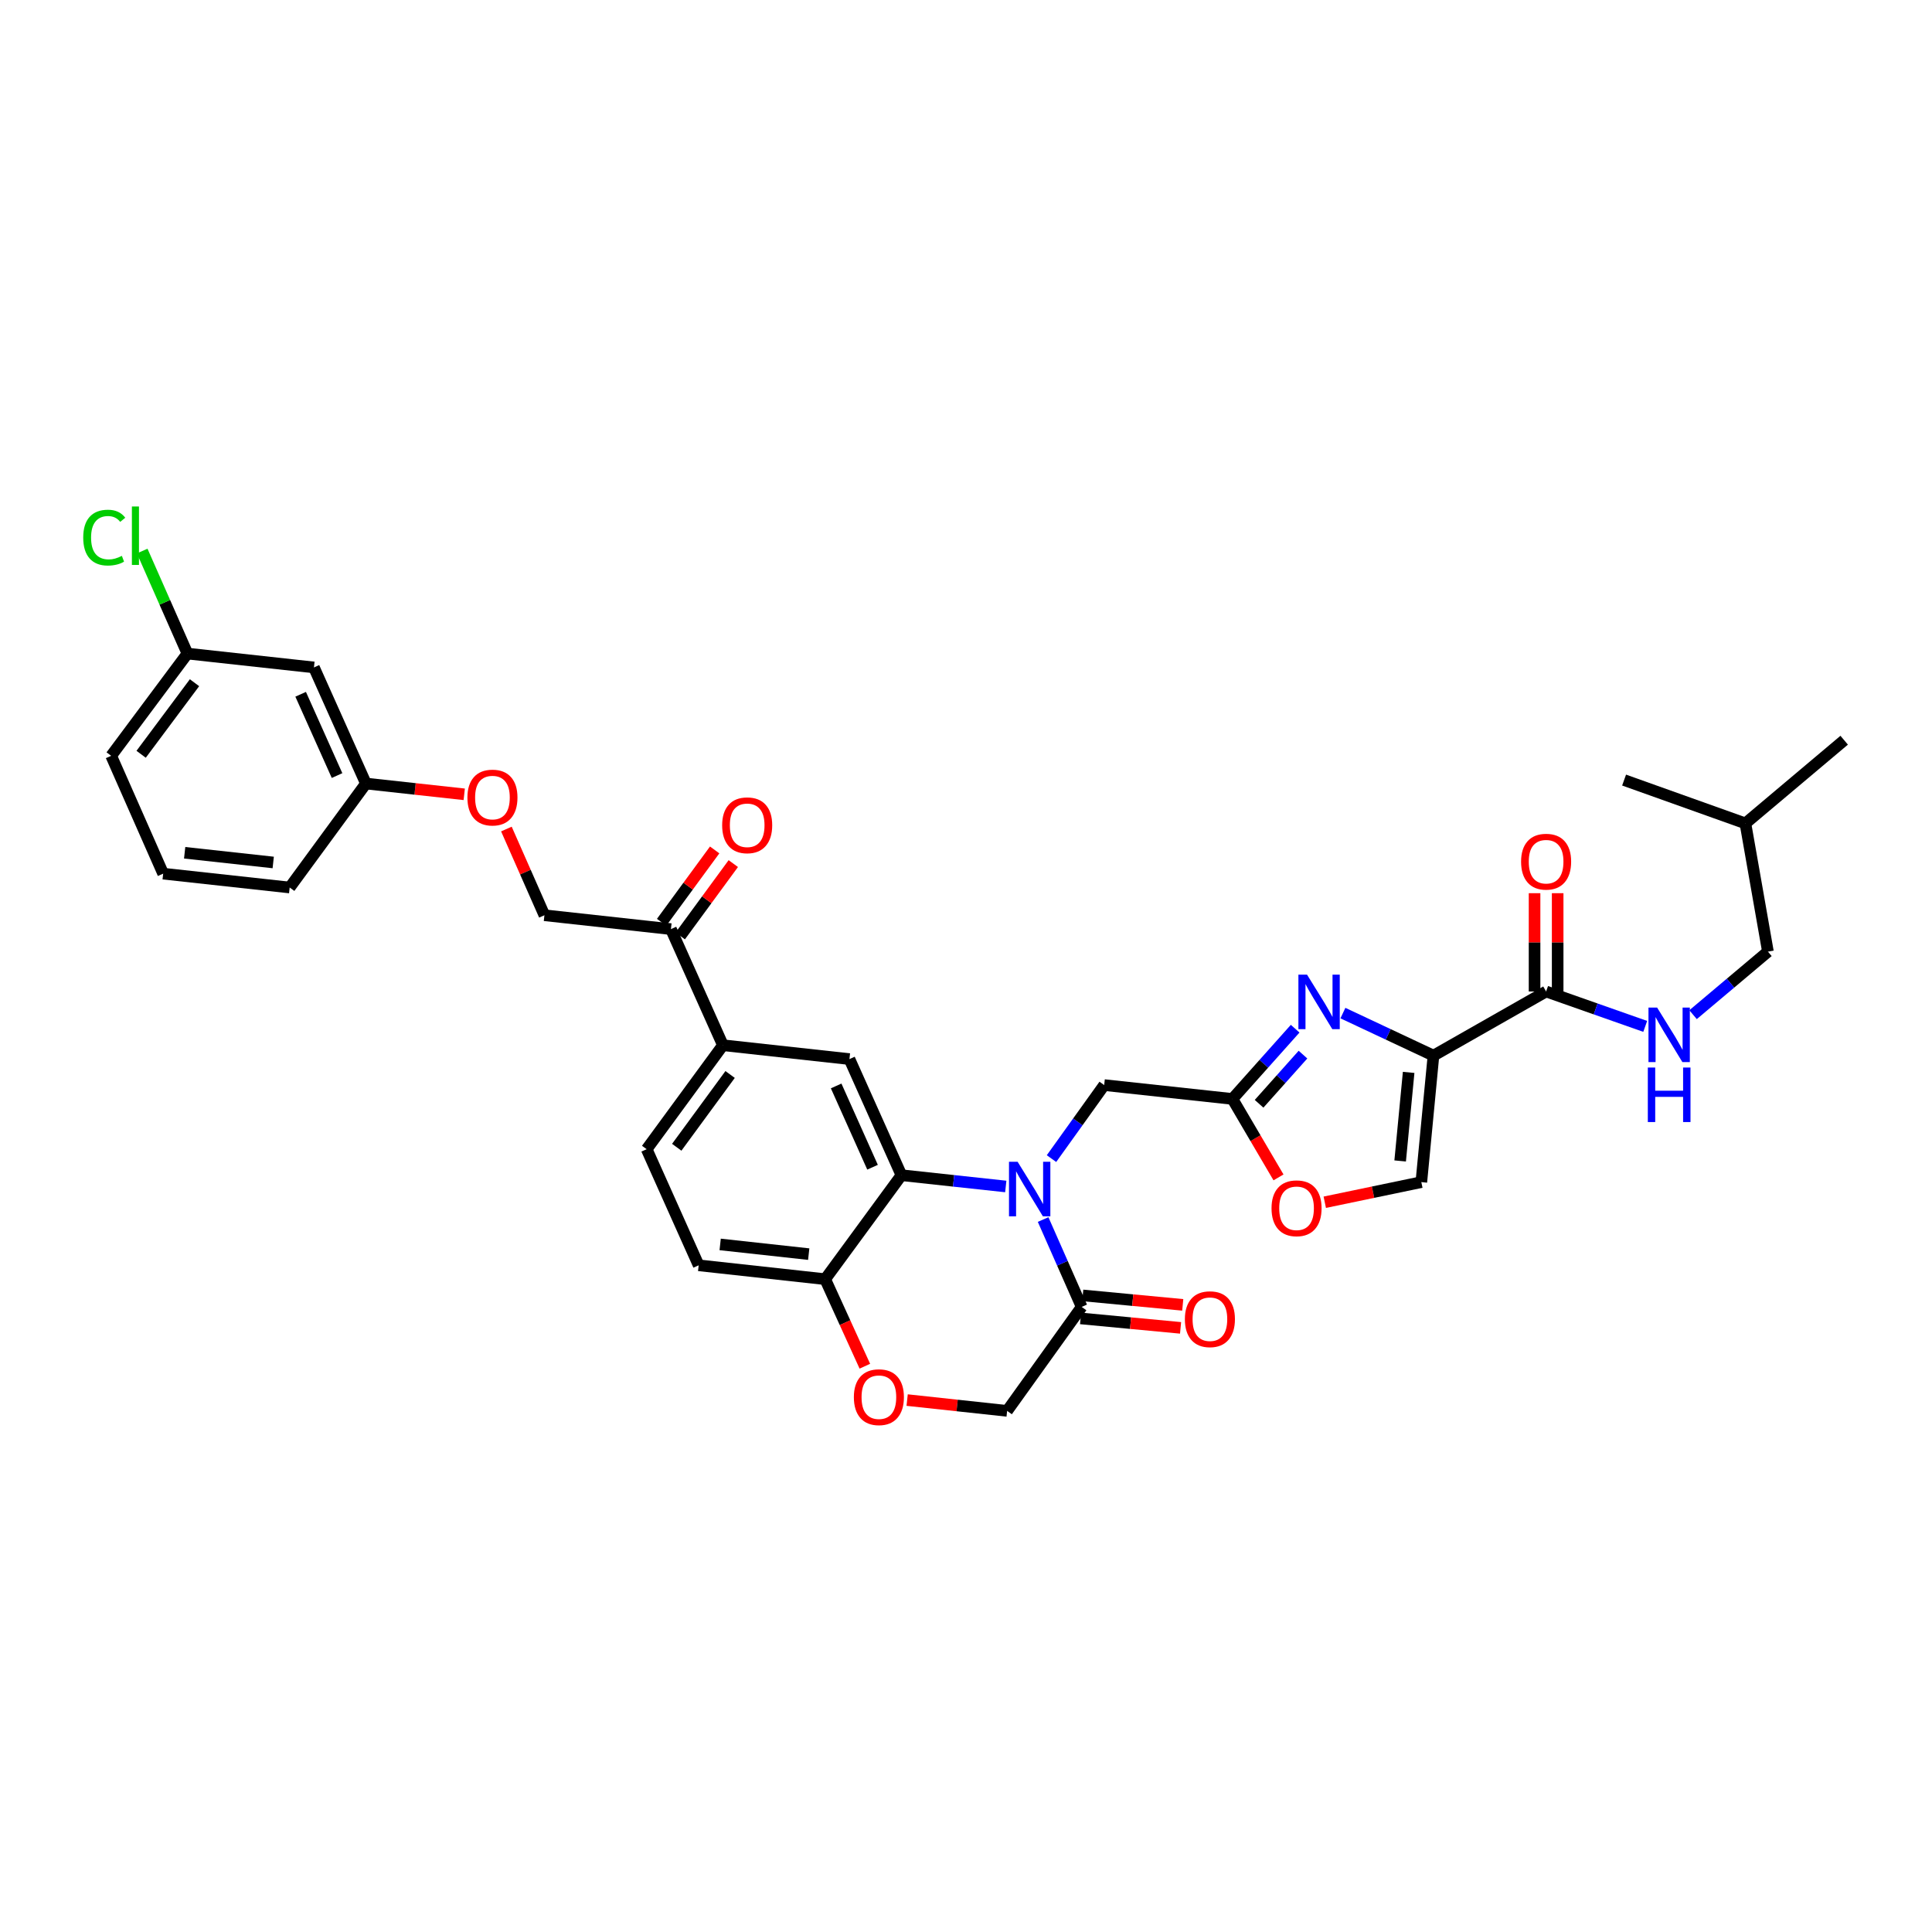 <?xml version='1.0' encoding='iso-8859-1'?>
<svg version='1.1' baseProfile='full'
              xmlns='http://www.w3.org/2000/svg'
                      xmlns:rdkit='http://www.rdkit.org/xml'
                      xmlns:xlink='http://www.w3.org/1999/xlink'
                  xml:space='preserve'
width='1000px' height='1000px' viewBox='0 0 1000 1000'>
<!-- END OF HEADER -->
<rect style='opacity:1.0;fill:#FFFFFF;stroke:none' width='1000' height='1000' x='0' y='0'> </rect>
<path class='bond-0' d='M 915.078,492.564 L 903.42,426.186' style='fill:none;fill-rule:evenodd;stroke:#000000;stroke-width:6px;stroke-linecap:butt;stroke-linejoin:miter;stroke-opacity:1' />
<path class='bond-1' d='M 915.078,492.564 L 895.702,508.882' style='fill:none;fill-rule:evenodd;stroke:#000000;stroke-width:6px;stroke-linecap:butt;stroke-linejoin:miter;stroke-opacity:1' />
<path class='bond-1' d='M 895.702,508.882 L 876.326,525.199' style='fill:none;fill-rule:evenodd;stroke:#0000FF;stroke-width:6px;stroke-linecap:butt;stroke-linejoin:miter;stroke-opacity:1' />
<path class='bond-2' d='M 800.264,513.198 L 825.913,522.228' style='fill:none;fill-rule:evenodd;stroke:#000000;stroke-width:6px;stroke-linecap:butt;stroke-linejoin:miter;stroke-opacity:1' />
<path class='bond-2' d='M 825.913,522.228 L 851.562,531.257' style='fill:none;fill-rule:evenodd;stroke:#0000FF;stroke-width:6px;stroke-linecap:butt;stroke-linejoin:miter;stroke-opacity:1' />
<path class='bond-3' d='M 806.243,513.198 L 806.243,487.755' style='fill:none;fill-rule:evenodd;stroke:#000000;stroke-width:6px;stroke-linecap:butt;stroke-linejoin:miter;stroke-opacity:1' />
<path class='bond-3' d='M 806.243,487.755 L 806.243,462.313' style='fill:none;fill-rule:evenodd;stroke:#FF0000;stroke-width:6px;stroke-linecap:butt;stroke-linejoin:miter;stroke-opacity:1' />
<path class='bond-3' d='M 794.286,513.198 L 794.286,487.755' style='fill:none;fill-rule:evenodd;stroke:#000000;stroke-width:6px;stroke-linecap:butt;stroke-linejoin:miter;stroke-opacity:1' />
<path class='bond-3' d='M 794.286,487.755 L 794.286,462.313' style='fill:none;fill-rule:evenodd;stroke:#FF0000;stroke-width:6px;stroke-linecap:butt;stroke-linejoin:miter;stroke-opacity:1' />
<path class='bond-4' d='M 800.264,513.198 L 741.957,546.387' style='fill:none;fill-rule:evenodd;stroke:#000000;stroke-width:6px;stroke-linecap:butt;stroke-linejoin:miter;stroke-opacity:1' />
<path class='bond-5' d='M 903.42,426.186 L 840.628,403.765' style='fill:none;fill-rule:evenodd;stroke:#000000;stroke-width:6px;stroke-linecap:butt;stroke-linejoin:miter;stroke-opacity:1' />
<path class='bond-6' d='M 903.42,426.186 L 954.545,383.132' style='fill:none;fill-rule:evenodd;stroke:#000000;stroke-width:6px;stroke-linecap:butt;stroke-linejoin:miter;stroke-opacity:1' />
<path class='bond-7' d='M 262.109,429.108 L 271.951,451.42' style='fill:none;fill-rule:evenodd;stroke:#FF0000;stroke-width:6px;stroke-linecap:butt;stroke-linejoin:miter;stroke-opacity:1' />
<path class='bond-7' d='M 271.951,451.42 L 281.792,473.731' style='fill:none;fill-rule:evenodd;stroke:#000000;stroke-width:6px;stroke-linecap:butt;stroke-linejoin:miter;stroke-opacity:1' />
<path class='bond-8' d='M 240.286,411.134 L 214.845,408.346' style='fill:none;fill-rule:evenodd;stroke:#FF0000;stroke-width:6px;stroke-linecap:butt;stroke-linejoin:miter;stroke-opacity:1' />
<path class='bond-8' d='M 214.845,408.346 L 189.405,405.559' style='fill:none;fill-rule:evenodd;stroke:#000000;stroke-width:6px;stroke-linecap:butt;stroke-linejoin:miter;stroke-opacity:1' />
<path class='bond-9' d='M 97.012,338.284 L 57.545,391.203' style='fill:none;fill-rule:evenodd;stroke:#000000;stroke-width:6px;stroke-linecap:butt;stroke-linejoin:miter;stroke-opacity:1' />
<path class='bond-9' d='M 100.677,353.37 L 73.05,390.414' style='fill:none;fill-rule:evenodd;stroke:#000000;stroke-width:6px;stroke-linecap:butt;stroke-linejoin:miter;stroke-opacity:1' />
<path class='bond-10' d='M 97.012,338.284 L 162.494,345.458' style='fill:none;fill-rule:evenodd;stroke:#000000;stroke-width:6px;stroke-linecap:butt;stroke-linejoin:miter;stroke-opacity:1' />
<path class='bond-11' d='M 97.012,338.284 L 85.306,311.752' style='fill:none;fill-rule:evenodd;stroke:#000000;stroke-width:6px;stroke-linecap:butt;stroke-linejoin:miter;stroke-opacity:1' />
<path class='bond-11' d='M 85.306,311.752 L 73.601,285.22' style='fill:none;fill-rule:evenodd;stroke:#00CC00;stroke-width:6px;stroke-linecap:butt;stroke-linejoin:miter;stroke-opacity:1' />
<path class='bond-12' d='M 57.545,391.203 L 84.456,452.201' style='fill:none;fill-rule:evenodd;stroke:#000000;stroke-width:6px;stroke-linecap:butt;stroke-linejoin:miter;stroke-opacity:1' />
<path class='bond-13' d='M 374.185,541.006 L 334.718,594.823' style='fill:none;fill-rule:evenodd;stroke:#000000;stroke-width:6px;stroke-linecap:butt;stroke-linejoin:miter;stroke-opacity:1' />
<path class='bond-13' d='M 377.907,556.15 L 350.28,593.822' style='fill:none;fill-rule:evenodd;stroke:#000000;stroke-width:6px;stroke-linecap:butt;stroke-linejoin:miter;stroke-opacity:1' />
<path class='bond-14' d='M 374.185,541.006 L 439.667,548.181' style='fill:none;fill-rule:evenodd;stroke:#000000;stroke-width:6px;stroke-linecap:butt;stroke-linejoin:miter;stroke-opacity:1' />
<path class='bond-15' d='M 374.185,541.006 L 347.273,480.906' style='fill:none;fill-rule:evenodd;stroke:#000000;stroke-width:6px;stroke-linecap:butt;stroke-linejoin:miter;stroke-opacity:1' />
<path class='bond-16' d='M 334.718,594.823 L 361.629,654.924' style='fill:none;fill-rule:evenodd;stroke:#000000;stroke-width:6px;stroke-linecap:butt;stroke-linejoin:miter;stroke-opacity:1' />
<path class='bond-17' d='M 361.629,654.924 L 427.111,662.098' style='fill:none;fill-rule:evenodd;stroke:#000000;stroke-width:6px;stroke-linecap:butt;stroke-linejoin:miter;stroke-opacity:1' />
<path class='bond-17' d='M 372.754,644.113 L 418.591,649.135' style='fill:none;fill-rule:evenodd;stroke:#000000;stroke-width:6px;stroke-linecap:butt;stroke-linejoin:miter;stroke-opacity:1' />
<path class='bond-18' d='M 439.667,548.181 L 466.578,608.282' style='fill:none;fill-rule:evenodd;stroke:#000000;stroke-width:6px;stroke-linecap:butt;stroke-linejoin:miter;stroke-opacity:1' />
<path class='bond-18' d='M 432.79,562.083 L 451.628,604.154' style='fill:none;fill-rule:evenodd;stroke:#000000;stroke-width:6px;stroke-linecap:butt;stroke-linejoin:miter;stroke-opacity:1' />
<path class='bond-19' d='M 466.578,608.282 L 427.111,662.098' style='fill:none;fill-rule:evenodd;stroke:#000000;stroke-width:6px;stroke-linecap:butt;stroke-linejoin:miter;stroke-opacity:1' />
<path class='bond-20' d='M 466.578,608.282 L 493.582,611.201' style='fill:none;fill-rule:evenodd;stroke:#000000;stroke-width:6px;stroke-linecap:butt;stroke-linejoin:miter;stroke-opacity:1' />
<path class='bond-20' d='M 493.582,611.201 L 520.585,614.119' style='fill:none;fill-rule:evenodd;stroke:#0000FF;stroke-width:6px;stroke-linecap:butt;stroke-linejoin:miter;stroke-opacity:1' />
<path class='bond-21' d='M 427.111,662.098 L 437.378,684.624' style='fill:none;fill-rule:evenodd;stroke:#000000;stroke-width:6px;stroke-linecap:butt;stroke-linejoin:miter;stroke-opacity:1' />
<path class='bond-21' d='M 437.378,684.624 L 447.645,707.15' style='fill:none;fill-rule:evenodd;stroke:#FF0000;stroke-width:6px;stroke-linecap:butt;stroke-linejoin:miter;stroke-opacity:1' />
<path class='bond-22' d='M 469.536,724.676 L 495.414,727.473' style='fill:none;fill-rule:evenodd;stroke:#FF0000;stroke-width:6px;stroke-linecap:butt;stroke-linejoin:miter;stroke-opacity:1' />
<path class='bond-22' d='M 495.414,727.473 L 521.291,730.27' style='fill:none;fill-rule:evenodd;stroke:#000000;stroke-width:6px;stroke-linecap:butt;stroke-linejoin:miter;stroke-opacity:1' />
<path class='bond-23' d='M 521.291,730.27 L 559.868,676.454' style='fill:none;fill-rule:evenodd;stroke:#000000;stroke-width:6px;stroke-linecap:butt;stroke-linejoin:miter;stroke-opacity:1' />
<path class='bond-24' d='M 559.868,676.454 L 549.893,653.844' style='fill:none;fill-rule:evenodd;stroke:#000000;stroke-width:6px;stroke-linecap:butt;stroke-linejoin:miter;stroke-opacity:1' />
<path class='bond-24' d='M 549.893,653.844 L 539.917,631.233' style='fill:none;fill-rule:evenodd;stroke:#0000FF;stroke-width:6px;stroke-linecap:butt;stroke-linejoin:miter;stroke-opacity:1' />
<path class='bond-25' d='M 559.305,682.406 L 585.184,684.854' style='fill:none;fill-rule:evenodd;stroke:#000000;stroke-width:6px;stroke-linecap:butt;stroke-linejoin:miter;stroke-opacity:1' />
<path class='bond-25' d='M 585.184,684.854 L 611.063,687.301' style='fill:none;fill-rule:evenodd;stroke:#FF0000;stroke-width:6px;stroke-linecap:butt;stroke-linejoin:miter;stroke-opacity:1' />
<path class='bond-25' d='M 560.431,670.502 L 586.31,672.949' style='fill:none;fill-rule:evenodd;stroke:#000000;stroke-width:6px;stroke-linecap:butt;stroke-linejoin:miter;stroke-opacity:1' />
<path class='bond-25' d='M 586.31,672.949 L 612.189,675.397' style='fill:none;fill-rule:evenodd;stroke:#FF0000;stroke-width:6px;stroke-linecap:butt;stroke-linejoin:miter;stroke-opacity:1' />
<path class='bond-26' d='M 544.254,599.691 L 557.891,580.662' style='fill:none;fill-rule:evenodd;stroke:#0000FF;stroke-width:6px;stroke-linecap:butt;stroke-linejoin:miter;stroke-opacity:1' />
<path class='bond-26' d='M 557.891,580.662 L 571.527,561.634' style='fill:none;fill-rule:evenodd;stroke:#000000;stroke-width:6px;stroke-linecap:butt;stroke-linejoin:miter;stroke-opacity:1' />
<path class='bond-27' d='M 352.095,484.441 L 365.824,465.718' style='fill:none;fill-rule:evenodd;stroke:#000000;stroke-width:6px;stroke-linecap:butt;stroke-linejoin:miter;stroke-opacity:1' />
<path class='bond-27' d='M 365.824,465.718 L 379.553,446.995' style='fill:none;fill-rule:evenodd;stroke:#FF0000;stroke-width:6px;stroke-linecap:butt;stroke-linejoin:miter;stroke-opacity:1' />
<path class='bond-27' d='M 342.452,477.37 L 356.181,458.647' style='fill:none;fill-rule:evenodd;stroke:#000000;stroke-width:6px;stroke-linecap:butt;stroke-linejoin:miter;stroke-opacity:1' />
<path class='bond-27' d='M 356.181,458.647 L 369.91,439.924' style='fill:none;fill-rule:evenodd;stroke:#FF0000;stroke-width:6px;stroke-linecap:butt;stroke-linejoin:miter;stroke-opacity:1' />
<path class='bond-28' d='M 347.273,480.906 L 281.792,473.731' style='fill:none;fill-rule:evenodd;stroke:#000000;stroke-width:6px;stroke-linecap:butt;stroke-linejoin:miter;stroke-opacity:1' />
<path class='bond-29' d='M 685.698,622.28 L 710.689,617.074' style='fill:none;fill-rule:evenodd;stroke:#FF0000;stroke-width:6px;stroke-linecap:butt;stroke-linejoin:miter;stroke-opacity:1' />
<path class='bond-29' d='M 710.689,617.074 L 735.68,611.869' style='fill:none;fill-rule:evenodd;stroke:#000000;stroke-width:6px;stroke-linecap:butt;stroke-linejoin:miter;stroke-opacity:1' />
<path class='bond-30' d='M 661.752,609.414 L 649.829,589.111' style='fill:none;fill-rule:evenodd;stroke:#FF0000;stroke-width:6px;stroke-linecap:butt;stroke-linejoin:miter;stroke-opacity:1' />
<path class='bond-30' d='M 649.829,589.111 L 637.905,568.808' style='fill:none;fill-rule:evenodd;stroke:#000000;stroke-width:6px;stroke-linecap:butt;stroke-linejoin:miter;stroke-opacity:1' />
<path class='bond-31' d='M 735.68,611.869 L 741.957,546.387' style='fill:none;fill-rule:evenodd;stroke:#000000;stroke-width:6px;stroke-linecap:butt;stroke-linejoin:miter;stroke-opacity:1' />
<path class='bond-31' d='M 724.718,600.906 L 729.113,555.069' style='fill:none;fill-rule:evenodd;stroke:#000000;stroke-width:6px;stroke-linecap:butt;stroke-linejoin:miter;stroke-opacity:1' />
<path class='bond-32' d='M 741.957,546.387 L 718.524,535.381' style='fill:none;fill-rule:evenodd;stroke:#000000;stroke-width:6px;stroke-linecap:butt;stroke-linejoin:miter;stroke-opacity:1' />
<path class='bond-32' d='M 718.524,535.381 L 695.091,524.374' style='fill:none;fill-rule:evenodd;stroke:#0000FF;stroke-width:6px;stroke-linecap:butt;stroke-linejoin:miter;stroke-opacity:1' />
<path class='bond-33' d='M 670.368,532.451 L 654.137,550.629' style='fill:none;fill-rule:evenodd;stroke:#0000FF;stroke-width:6px;stroke-linecap:butt;stroke-linejoin:miter;stroke-opacity:1' />
<path class='bond-33' d='M 654.137,550.629 L 637.905,568.808' style='fill:none;fill-rule:evenodd;stroke:#000000;stroke-width:6px;stroke-linecap:butt;stroke-linejoin:miter;stroke-opacity:1' />
<path class='bond-33' d='M 674.418,545.868 L 663.056,558.594' style='fill:none;fill-rule:evenodd;stroke:#0000FF;stroke-width:6px;stroke-linecap:butt;stroke-linejoin:miter;stroke-opacity:1' />
<path class='bond-33' d='M 663.056,558.594 L 651.694,571.319' style='fill:none;fill-rule:evenodd;stroke:#000000;stroke-width:6px;stroke-linecap:butt;stroke-linejoin:miter;stroke-opacity:1' />
<path class='bond-34' d='M 637.905,568.808 L 571.527,561.634' style='fill:none;fill-rule:evenodd;stroke:#000000;stroke-width:6px;stroke-linecap:butt;stroke-linejoin:miter;stroke-opacity:1' />
<path class='bond-35' d='M 84.456,452.201 L 149.938,459.375' style='fill:none;fill-rule:evenodd;stroke:#000000;stroke-width:6px;stroke-linecap:butt;stroke-linejoin:miter;stroke-opacity:1' />
<path class='bond-35' d='M 95.581,441.39 L 141.418,446.412' style='fill:none;fill-rule:evenodd;stroke:#000000;stroke-width:6px;stroke-linecap:butt;stroke-linejoin:miter;stroke-opacity:1' />
<path class='bond-36' d='M 149.938,459.375 L 189.405,405.559' style='fill:none;fill-rule:evenodd;stroke:#000000;stroke-width:6px;stroke-linecap:butt;stroke-linejoin:miter;stroke-opacity:1' />
<path class='bond-37' d='M 189.405,405.559 L 162.494,345.458' style='fill:none;fill-rule:evenodd;stroke:#000000;stroke-width:6px;stroke-linecap:butt;stroke-linejoin:miter;stroke-opacity:1' />
<path class='bond-37' d='M 174.455,401.431 L 155.617,359.36' style='fill:none;fill-rule:evenodd;stroke:#000000;stroke-width:6px;stroke-linecap:butt;stroke-linejoin:miter;stroke-opacity:1' />
<path  class='atom-2' d='M 857.715 521.509
L 866.962 536.456
Q 867.879 537.931, 869.353 540.601
Q 870.828 543.272, 870.908 543.431
L 870.908 521.509
L 874.655 521.509
L 874.655 549.729
L 870.788 549.729
L 860.863 533.387
Q 859.708 531.474, 858.472 529.281
Q 857.276 527.089, 856.917 526.411
L 856.917 549.729
L 853.25 549.729
L 853.25 521.509
L 857.715 521.509
' fill='#0000FF'/>
<path  class='atom-2' d='M 852.912 552.551
L 856.738 552.551
L 856.738 564.549
L 871.167 564.549
L 871.167 552.551
L 874.993 552.551
L 874.993 580.771
L 871.167 580.771
L 871.167 567.737
L 856.738 567.737
L 856.738 580.771
L 852.912 580.771
L 852.912 552.551
' fill='#0000FF'/>
<path  class='atom-3' d='M 787.31 446.003
Q 787.31 439.226, 790.658 435.44
Q 794.007 431.653, 800.264 431.653
Q 806.522 431.653, 809.871 435.44
Q 813.219 439.226, 813.219 446.003
Q 813.219 452.858, 809.831 456.764
Q 806.443 460.631, 800.264 460.631
Q 794.046 460.631, 790.658 456.764
Q 787.31 452.898, 787.31 446.003
M 800.264 457.442
Q 804.569 457.442, 806.881 454.572
Q 809.233 451.662, 809.233 446.003
Q 809.233 440.462, 806.881 437.672
Q 804.569 434.842, 800.264 434.842
Q 795.96 434.842, 793.608 437.632
Q 791.296 440.422, 791.296 446.003
Q 791.296 451.702, 793.608 454.572
Q 795.96 457.442, 800.264 457.442
' fill='#FF0000'/>
<path  class='atom-5' d='M 241.933 412.813
Q 241.933 406.037, 245.281 402.251
Q 248.629 398.464, 254.887 398.464
Q 261.145 398.464, 264.493 402.251
Q 267.841 406.037, 267.841 412.813
Q 267.841 419.669, 264.453 423.575
Q 261.065 427.441, 254.887 427.441
Q 248.669 427.441, 245.281 423.575
Q 241.933 419.709, 241.933 412.813
M 254.887 424.253
Q 259.192 424.253, 261.503 421.383
Q 263.855 418.473, 263.855 412.813
Q 263.855 407.273, 261.503 404.483
Q 259.192 401.653, 254.887 401.653
Q 250.582 401.653, 248.23 404.443
Q 245.919 407.233, 245.919 412.813
Q 245.919 418.513, 248.23 421.383
Q 250.582 424.253, 254.887 424.253
' fill='#FF0000'/>
<path  class='atom-14' d='M 441.958 723.175
Q 441.958 716.399, 445.307 712.613
Q 448.655 708.826, 454.913 708.826
Q 461.171 708.826, 464.519 712.613
Q 467.867 716.399, 467.867 723.175
Q 467.867 730.031, 464.479 733.937
Q 461.091 737.804, 454.913 737.804
Q 448.695 737.804, 445.307 733.937
Q 441.958 730.071, 441.958 723.175
M 454.913 734.615
Q 459.217 734.615, 461.529 731.745
Q 463.881 728.835, 463.881 723.175
Q 463.881 717.635, 461.529 714.845
Q 459.217 712.015, 454.913 712.015
Q 450.608 712.015, 448.256 714.805
Q 445.944 717.595, 445.944 723.175
Q 445.944 728.875, 448.256 731.745
Q 450.608 734.615, 454.913 734.615
' fill='#FF0000'/>
<path  class='atom-17' d='M 526.719 601.346
L 535.966 616.294
Q 536.883 617.768, 538.358 620.439
Q 539.832 623.109, 539.912 623.269
L 539.912 601.346
L 543.659 601.346
L 543.659 629.567
L 539.792 629.567
L 529.868 613.224
Q 528.712 611.311, 527.476 609.119
Q 526.28 606.927, 525.922 606.249
L 525.922 629.567
L 522.254 629.567
L 522.254 601.346
L 526.719 601.346
' fill='#0000FF'/>
<path  class='atom-18' d='M 613.292 682.812
Q 613.292 676.036, 616.641 672.249
Q 619.989 668.462, 626.247 668.462
Q 632.505 668.462, 635.853 672.249
Q 639.201 676.036, 639.201 682.812
Q 639.201 689.667, 635.813 693.574
Q 632.425 697.44, 626.247 697.44
Q 620.029 697.44, 616.641 693.574
Q 613.292 689.707, 613.292 682.812
M 626.247 694.251
Q 630.551 694.251, 632.863 691.381
Q 635.215 688.472, 635.215 682.812
Q 635.215 677.271, 632.863 674.481
Q 630.551 671.651, 626.247 671.651
Q 621.942 671.651, 619.59 674.441
Q 617.278 677.231, 617.278 682.812
Q 617.278 688.511, 619.59 691.381
Q 621.942 694.251, 626.247 694.251
' fill='#FF0000'/>
<path  class='atom-20' d='M 373.786 427.162
Q 373.786 420.386, 377.134 416.6
Q 380.483 412.813, 386.74 412.813
Q 392.998 412.813, 396.346 416.6
Q 399.695 420.386, 399.695 427.162
Q 399.695 434.018, 396.307 437.924
Q 392.919 441.791, 386.74 441.791
Q 380.522 441.791, 377.134 437.924
Q 373.786 434.058, 373.786 427.162
M 386.74 438.602
Q 391.045 438.602, 393.357 435.732
Q 395.709 432.822, 395.709 427.162
Q 395.709 421.622, 393.357 418.832
Q 391.045 416.002, 386.74 416.002
Q 382.436 416.002, 380.084 418.792
Q 377.772 421.582, 377.772 427.162
Q 377.772 432.862, 380.084 435.732
Q 382.436 438.602, 386.74 438.602
' fill='#FF0000'/>
<path  class='atom-22' d='M 658.141 625.401
Q 658.141 618.625, 661.489 614.839
Q 664.837 611.052, 671.095 611.052
Q 677.353 611.052, 680.701 614.839
Q 684.049 618.625, 684.049 625.401
Q 684.049 632.257, 680.661 636.163
Q 677.273 640.03, 671.095 640.03
Q 664.877 640.03, 661.489 636.163
Q 658.141 632.297, 658.141 625.401
M 671.095 636.841
Q 675.399 636.841, 677.711 633.971
Q 680.063 631.061, 680.063 625.401
Q 680.063 619.861, 677.711 617.071
Q 675.399 614.241, 671.095 614.241
Q 666.79 614.241, 664.438 617.031
Q 662.126 619.821, 662.126 625.401
Q 662.126 631.101, 664.438 633.971
Q 666.79 636.841, 671.095 636.841
' fill='#FF0000'/>
<path  class='atom-25' d='M 676.516 504.469
L 685.763 519.416
Q 686.68 520.891, 688.154 523.562
Q 689.629 526.232, 689.709 526.392
L 689.709 504.469
L 693.456 504.469
L 693.456 532.689
L 689.589 532.689
L 679.664 516.347
Q 678.508 514.434, 677.273 512.242
Q 676.077 510.049, 675.718 509.372
L 675.718 532.689
L 672.051 532.689
L 672.051 504.469
L 676.516 504.469
' fill='#0000FF'/>
<path  class='atom-32' d='M 43.076 278.262
Q 43.076 271.247, 46.344 267.58
Q 49.653 263.873, 55.911 263.873
Q 61.73 263.873, 64.839 267.979
L 62.208 270.131
Q 59.936 267.142, 55.911 267.142
Q 51.646 267.142, 49.374 270.012
Q 47.142 272.842, 47.142 278.262
Q 47.142 283.843, 49.453 286.713
Q 51.805 289.582, 56.349 289.582
Q 59.458 289.582, 63.085 287.709
L 64.201 290.698
Q 62.727 291.655, 60.494 292.213
Q 58.262 292.771, 55.791 292.771
Q 49.653 292.771, 46.344 289.024
Q 43.076 285.278, 43.076 278.262
' fill='#00CC00'/>
<path  class='atom-32' d='M 68.267 262.159
L 71.934 262.159
L 71.934 292.412
L 68.267 292.412
L 68.267 262.159
' fill='#00CC00'/>
</svg>
